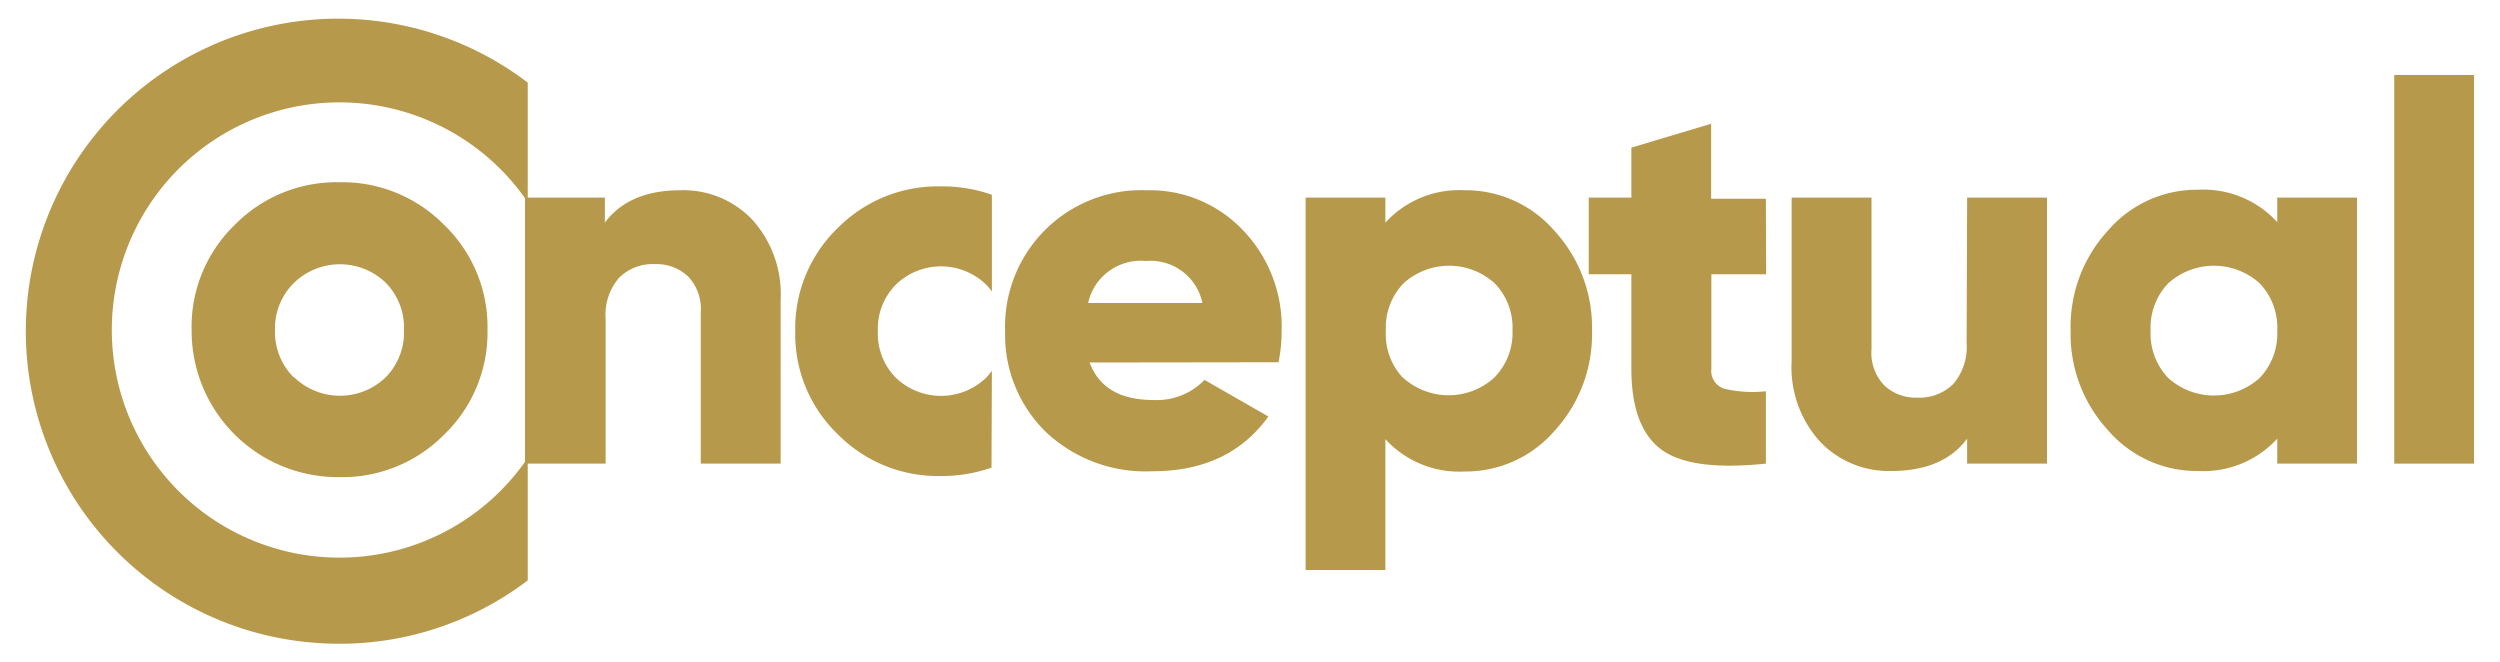 <svg id="Capa_1" data-name="Capa 1" xmlns="http://www.w3.org/2000/svg" viewBox="0 0 200 53"><defs><style>.cls-1{fill:#b7994b;}</style></defs><title>logo_conceptual_2020_color_temp</title><path class="cls-1" d="M35.54,34.76a11.44,11.44,0,0,1-8.39,3.41A11.7,11.7,0,0,1,15.33,26.4,11.32,11.32,0,0,1,18.77,18a11.42,11.42,0,0,1,8.38-3.42A11.44,11.44,0,0,1,35.54,18,11.32,11.32,0,0,1,39,26.4,11.32,11.32,0,0,1,35.54,34.76Zm-12-4.57a5.28,5.28,0,0,0,7.31,0,5.14,5.14,0,0,0,1.47-3.79,5.12,5.12,0,0,0-1.47-3.79,5.28,5.28,0,0,0-7.31,0A5.09,5.09,0,0,0,22,26.4,5.11,5.11,0,0,0,23.5,30.19Z"/><path class="cls-1" d="M54.49,15.22a7.6,7.6,0,0,1,5.68,2.34A8.88,8.88,0,0,1,62.45,24V37.09H56.06V25a3.77,3.77,0,0,0-1-2.87,3.66,3.66,0,0,0-2.66-1,3.81,3.81,0,0,0-2.89,1.11,4.53,4.53,0,0,0-1.06,3.27V37.09H42V15.81h6.39v2Q50.32,15.21,54.49,15.22Z"/><path class="cls-1" d="M87.17,29q1.11,3,5.11,3a5.29,5.29,0,0,0,4.08-1.61l5.11,2.93q-3.15,4.38-9.27,4.38a11.62,11.62,0,0,1-8.58-3.19,10.86,10.86,0,0,1-3.21-8A10.91,10.91,0,0,1,91.73,15.22a10.27,10.27,0,0,1,7.72,3.21,11.11,11.11,0,0,1,3.08,8,12.12,12.12,0,0,1-.25,2.55Zm-.12-4.76h9.14a4.23,4.23,0,0,0-4.51-3.36A4.31,4.31,0,0,0,87.05,24.24Z"/><path class="cls-1" d="M117.17,15.22a9.4,9.4,0,0,1,7.19,3.25,11.41,11.41,0,0,1,3,8,11.41,11.41,0,0,1-3,8,9.4,9.4,0,0,1-7.19,3.25,8,8,0,0,1-6.34-2.59V45.6h-6.38V15.81h6.38v2A8,8,0,0,1,117.17,15.22Zm-4.92,15a5.43,5.43,0,0,0,7.28,0A5.09,5.09,0,0,0,121,26.45a5.09,5.09,0,0,0-1.43-3.79,5.43,5.43,0,0,0-7.28,0,5.08,5.08,0,0,0-1.42,3.79A5.08,5.08,0,0,0,112.25,30.24Z"/><path class="cls-1" d="M141.29,21.94h-4.38v7.53a1.51,1.51,0,0,0,1,1.62,9.8,9.8,0,0,0,3.36.21v5.79q-6.07.63-8.42-1.17t-2.34-6.45V21.94h-3.41V15.81h3.41v-4l6.38-1.91v6h4.38Z"/><path class="cls-1" d="M157.37,15.81h6.39V37.09h-6.39v-2q-1.91,2.59-6.08,2.59a7.6,7.6,0,0,1-5.68-2.34,8.86,8.86,0,0,1-2.28-6.46V15.81h6.39V27.94a3.76,3.76,0,0,0,1,2.87,3.66,3.66,0,0,0,2.66,1,3.84,3.84,0,0,0,2.89-1.1,4.56,4.56,0,0,0,1.06-3.28Z"/><path class="cls-1" d="M182.18,15.81h6.38V37.09h-6.38v-2a8,8,0,0,1-6.34,2.59,9.38,9.38,0,0,1-7.19-3.25,11.37,11.37,0,0,1-3-8,11.37,11.37,0,0,1,3-8,9.38,9.38,0,0,1,7.19-3.25,8,8,0,0,1,6.34,2.59Zm-8.72,14.43a5.47,5.47,0,0,0,7.31,0,5.12,5.12,0,0,0,1.41-3.79,5.12,5.12,0,0,0-1.41-3.79,5.47,5.47,0,0,0-7.31,0,5.12,5.12,0,0,0-1.41,3.79A5.12,5.12,0,0,0,173.46,30.24Z"/><path class="cls-1" d="M191.54,37.09V6h6.38V37.09Z"/><path class="cls-1" d="M79.35,29.67a6.06,6.06,0,0,1-.47.56,5.22,5.22,0,0,1-7.2,0,5,5,0,0,1-1.45-3.74,5,5,0,0,1,1.45-3.73,5.19,5.19,0,0,1,7.2,0,5,5,0,0,1,.47.56V15.58a12,12,0,0,0-4.07-.67A11.28,11.28,0,0,0,67,18.26a11.14,11.14,0,0,0-3.38,8.23A11.11,11.11,0,0,0,67,34.72a11.25,11.25,0,0,0,8.25,3.36,12,12,0,0,0,4.07-.67Z"/><path class="cls-1" d="M27.15,44.61A18.21,18.21,0,1,1,42.22,16.17V6.61A25,25,0,1,0,25.29,51.43a24.86,24.86,0,0,0,16.93-5V36.63A18.19,18.19,0,0,1,27.15,44.61Z"/></svg>